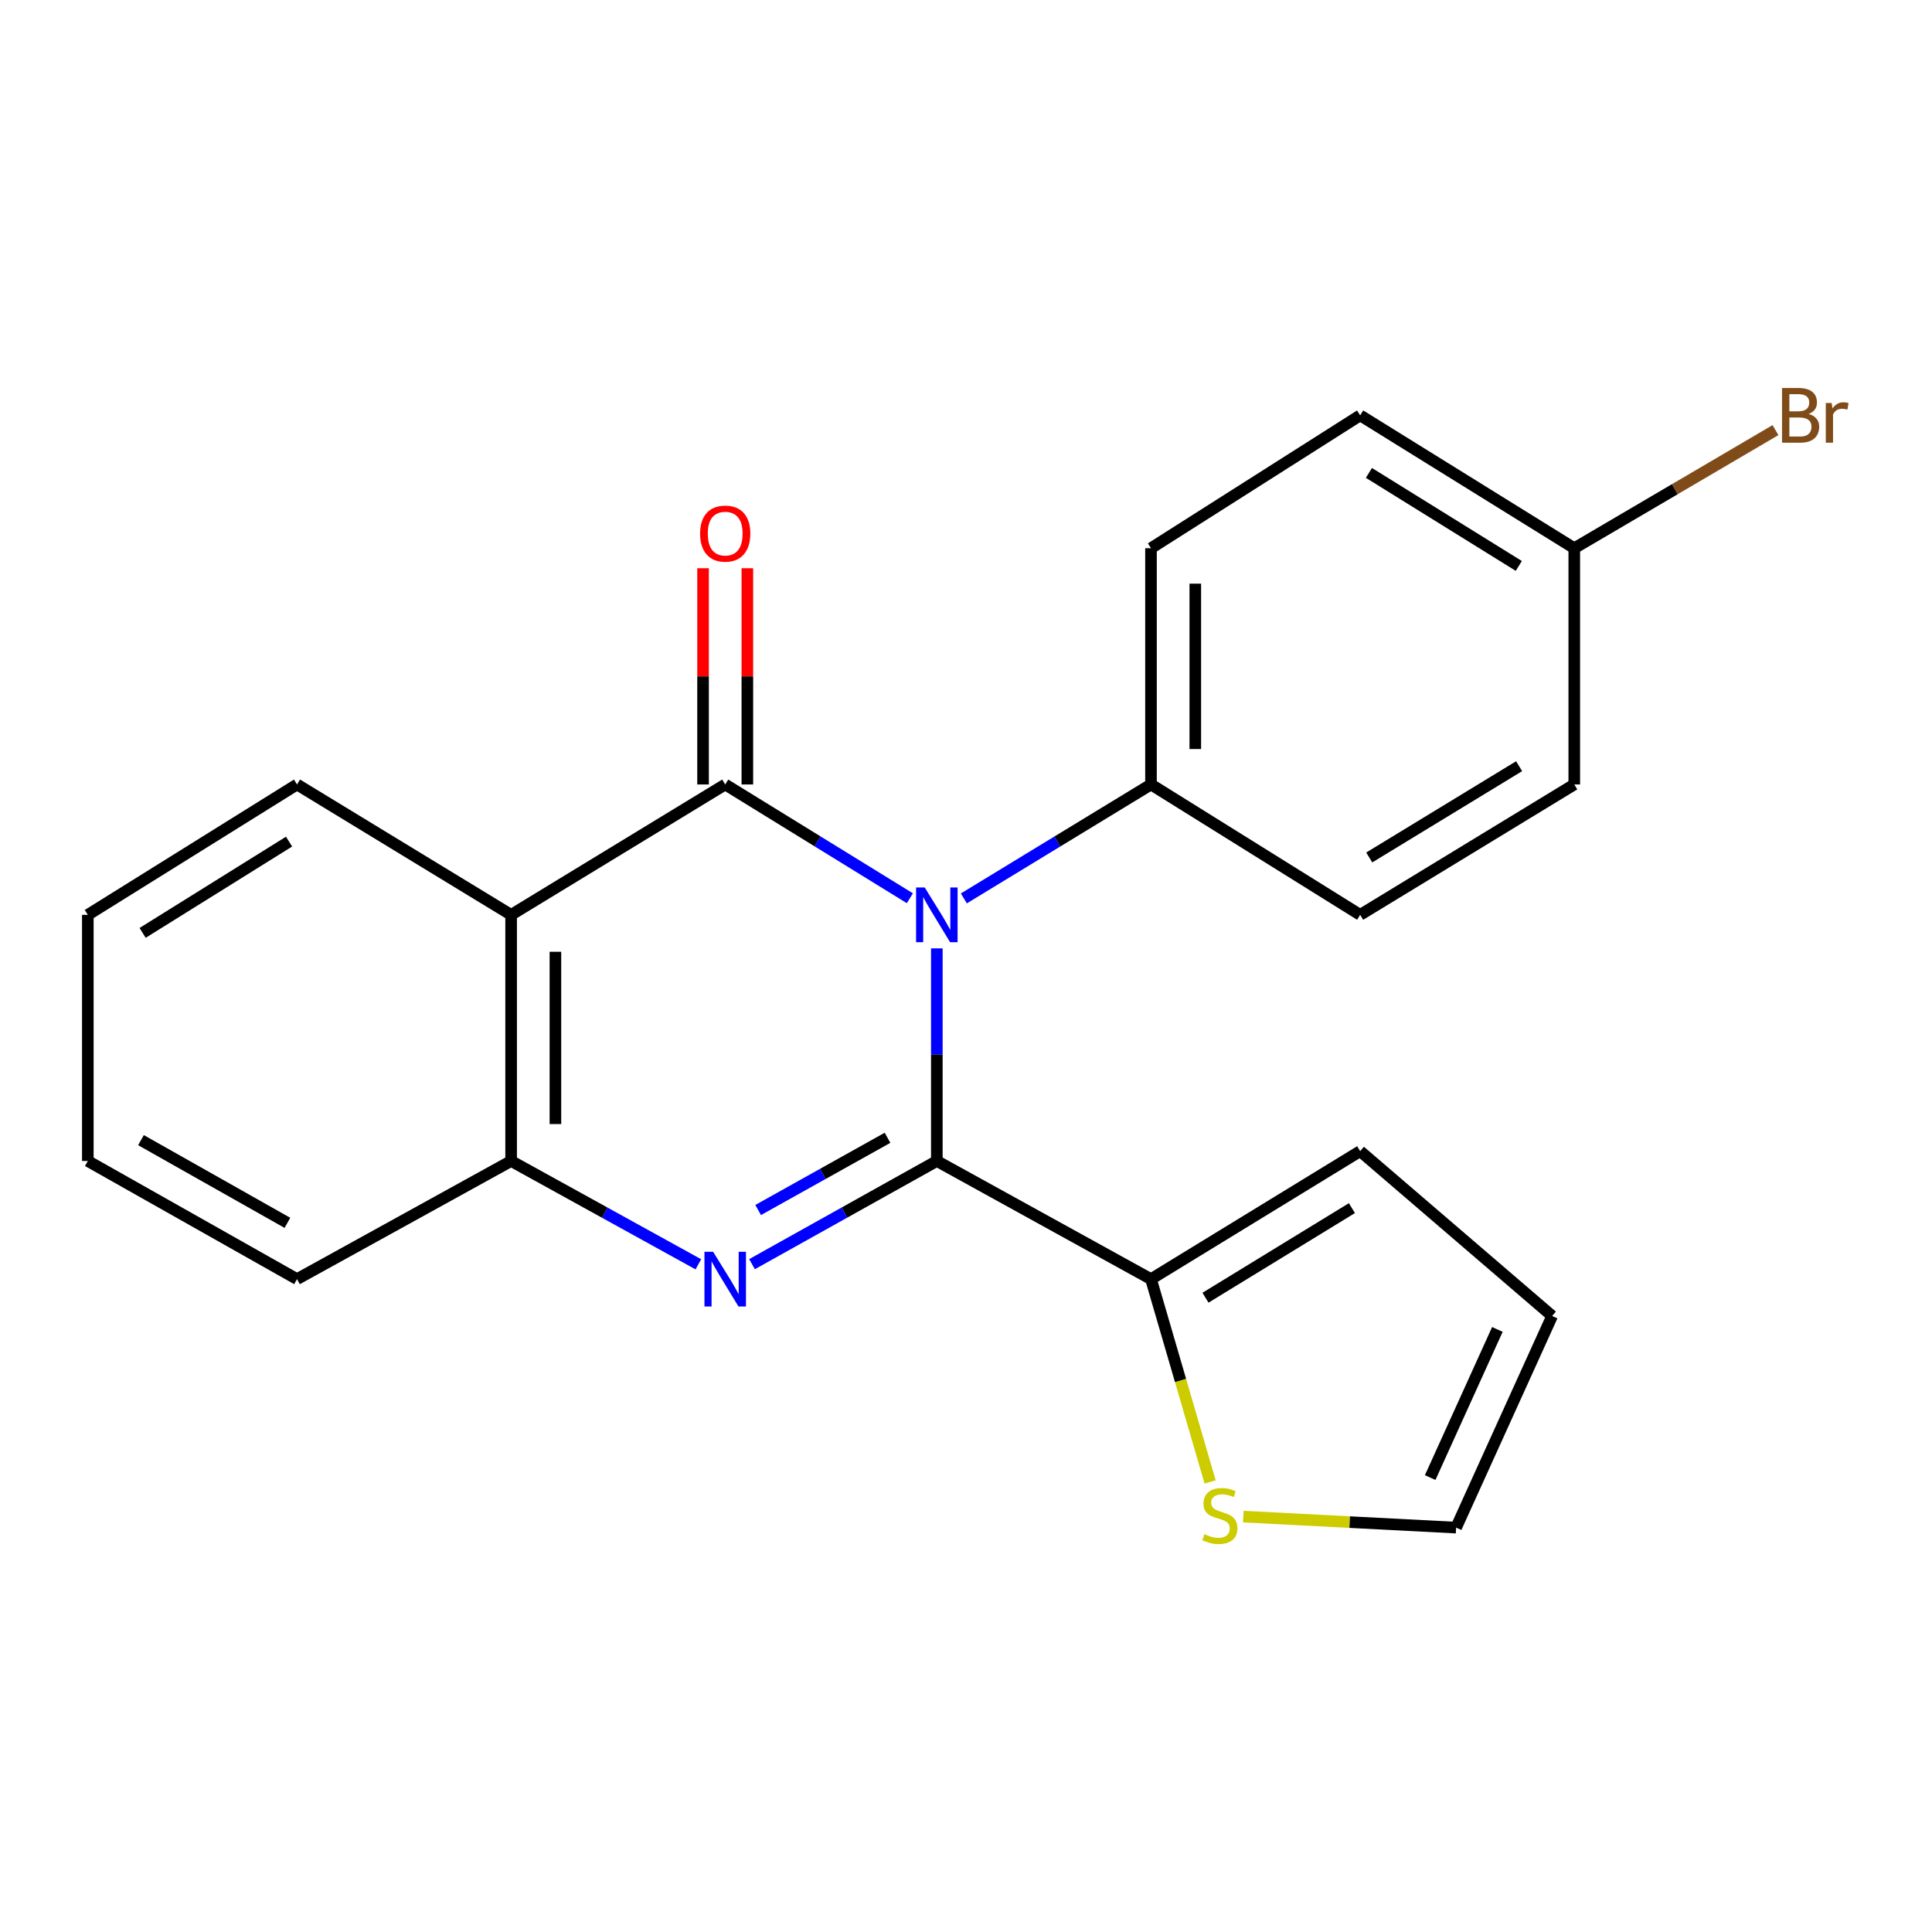 <?xml version='1.0' encoding='iso-8859-1'?>
<svg version='1.1' baseProfile='full'
              xmlns='http://www.w3.org/2000/svg'
                      xmlns:rdkit='http://www.rdkit.org/xml'
                      xmlns:xlink='http://www.w3.org/1999/xlink'
                  xml:space='preserve'
width='1000px' height='1000px' viewBox='0 0 1000 1000'>
<!-- END OF HEADER -->
<rect style='opacity:1.0;fill:#FFFFFF;stroke:none' width='1000' height='1000' x='0' y='0'> </rect>
<path class='bond-0' d='M 484.904,490.875 L 484.904,545.9' style='fill:none;fill-rule:evenodd;stroke:#0000FF;stroke-width:6px;stroke-linecap:butt;stroke-linejoin:miter;stroke-opacity:1' />
<path class='bond-0' d='M 484.904,545.9 L 484.904,600.925' style='fill:none;fill-rule:evenodd;stroke:#000000;stroke-width:6px;stroke-linecap:butt;stroke-linejoin:miter;stroke-opacity:1' />
<path class='bond-1' d='M 470.947,464.931 L 423.157,435.484' style='fill:none;fill-rule:evenodd;stroke:#0000FF;stroke-width:6px;stroke-linecap:butt;stroke-linejoin:miter;stroke-opacity:1' />
<path class='bond-1' d='M 423.157,435.484 L 375.366,406.037' style='fill:none;fill-rule:evenodd;stroke:#000000;stroke-width:6px;stroke-linecap:butt;stroke-linejoin:miter;stroke-opacity:1' />
<path class='bond-6' d='M 498.888,465.016 L 547.321,435.527' style='fill:none;fill-rule:evenodd;stroke:#0000FF;stroke-width:6px;stroke-linecap:butt;stroke-linejoin:miter;stroke-opacity:1' />
<path class='bond-6' d='M 547.321,435.527 L 595.753,406.037' style='fill:none;fill-rule:evenodd;stroke:#000000;stroke-width:6px;stroke-linecap:butt;stroke-linejoin:miter;stroke-opacity:1' />
<path class='bond-2' d='M 484.904,600.925 L 437.073,627.627' style='fill:none;fill-rule:evenodd;stroke:#000000;stroke-width:6px;stroke-linecap:butt;stroke-linejoin:miter;stroke-opacity:1' />
<path class='bond-2' d='M 437.073,627.627 L 389.243,654.329' style='fill:none;fill-rule:evenodd;stroke:#0000FF;stroke-width:6px;stroke-linecap:butt;stroke-linejoin:miter;stroke-opacity:1' />
<path class='bond-2' d='M 459.379,588.917 L 425.898,607.608' style='fill:none;fill-rule:evenodd;stroke:#000000;stroke-width:6px;stroke-linecap:butt;stroke-linejoin:miter;stroke-opacity:1' />
<path class='bond-2' d='M 425.898,607.608 L 392.416,626.3' style='fill:none;fill-rule:evenodd;stroke:#0000FF;stroke-width:6px;stroke-linecap:butt;stroke-linejoin:miter;stroke-opacity:1' />
<path class='bond-5' d='M 484.904,600.925 L 595.753,662.075' style='fill:none;fill-rule:evenodd;stroke:#000000;stroke-width:6px;stroke-linecap:butt;stroke-linejoin:miter;stroke-opacity:1' />
<path class='bond-3' d='M 375.366,406.037 L 264.555,473.53' style='fill:none;fill-rule:evenodd;stroke:#000000;stroke-width:6px;stroke-linecap:butt;stroke-linejoin:miter;stroke-opacity:1' />
<path class='bond-8' d='M 386.83,406.037 L 386.83,350.077' style='fill:none;fill-rule:evenodd;stroke:#000000;stroke-width:6px;stroke-linecap:butt;stroke-linejoin:miter;stroke-opacity:1' />
<path class='bond-8' d='M 386.83,350.077 L 386.83,294.116' style='fill:none;fill-rule:evenodd;stroke:#FF0000;stroke-width:6px;stroke-linecap:butt;stroke-linejoin:miter;stroke-opacity:1' />
<path class='bond-8' d='M 363.903,406.037 L 363.903,350.077' style='fill:none;fill-rule:evenodd;stroke:#000000;stroke-width:6px;stroke-linecap:butt;stroke-linejoin:miter;stroke-opacity:1' />
<path class='bond-8' d='M 363.903,350.077 L 363.903,294.116' style='fill:none;fill-rule:evenodd;stroke:#FF0000;stroke-width:6px;stroke-linecap:butt;stroke-linejoin:miter;stroke-opacity:1' />
<path class='bond-23' d='M 361.462,654.402 L 313.009,627.664' style='fill:none;fill-rule:evenodd;stroke:#0000FF;stroke-width:6px;stroke-linecap:butt;stroke-linejoin:miter;stroke-opacity:1' />
<path class='bond-23' d='M 313.009,627.664 L 264.555,600.925' style='fill:none;fill-rule:evenodd;stroke:#000000;stroke-width:6px;stroke-linecap:butt;stroke-linejoin:miter;stroke-opacity:1' />
<path class='bond-4' d='M 264.555,473.53 L 264.555,600.925' style='fill:none;fill-rule:evenodd;stroke:#000000;stroke-width:6px;stroke-linecap:butt;stroke-linejoin:miter;stroke-opacity:1' />
<path class='bond-4' d='M 287.482,492.64 L 287.482,581.816' style='fill:none;fill-rule:evenodd;stroke:#000000;stroke-width:6px;stroke-linecap:butt;stroke-linejoin:miter;stroke-opacity:1' />
<path class='bond-15' d='M 264.555,473.53 L 153.731,406.037' style='fill:none;fill-rule:evenodd;stroke:#000000;stroke-width:6px;stroke-linecap:butt;stroke-linejoin:miter;stroke-opacity:1' />
<path class='bond-19' d='M 264.555,600.925 L 153.731,662.075' style='fill:none;fill-rule:evenodd;stroke:#000000;stroke-width:6px;stroke-linecap:butt;stroke-linejoin:miter;stroke-opacity:1' />
<path class='bond-7' d='M 595.753,662.075 L 611.056,714.566' style='fill:none;fill-rule:evenodd;stroke:#000000;stroke-width:6px;stroke-linecap:butt;stroke-linejoin:miter;stroke-opacity:1' />
<path class='bond-7' d='M 611.056,714.566 L 626.359,767.058' style='fill:none;fill-rule:evenodd;stroke:#CCCC00;stroke-width:6px;stroke-linecap:butt;stroke-linejoin:miter;stroke-opacity:1' />
<path class='bond-9' d='M 595.753,662.075 L 704.017,595.83' style='fill:none;fill-rule:evenodd;stroke:#000000;stroke-width:6px;stroke-linecap:butt;stroke-linejoin:miter;stroke-opacity:1' />
<path class='bond-9' d='M 623.959,671.694 L 699.744,625.323' style='fill:none;fill-rule:evenodd;stroke:#000000;stroke-width:6px;stroke-linecap:butt;stroke-linejoin:miter;stroke-opacity:1' />
<path class='bond-12' d='M 595.753,406.037 L 595.753,283.763' style='fill:none;fill-rule:evenodd;stroke:#000000;stroke-width:6px;stroke-linecap:butt;stroke-linejoin:miter;stroke-opacity:1' />
<path class='bond-12' d='M 618.68,387.696 L 618.68,302.104' style='fill:none;fill-rule:evenodd;stroke:#000000;stroke-width:6px;stroke-linecap:butt;stroke-linejoin:miter;stroke-opacity:1' />
<path class='bond-13' d='M 595.753,406.037 L 704.017,473.53' style='fill:none;fill-rule:evenodd;stroke:#000000;stroke-width:6px;stroke-linecap:butt;stroke-linejoin:miter;stroke-opacity:1' />
<path class='bond-10' d='M 643.545,784.991 L 698.612,787.842' style='fill:none;fill-rule:evenodd;stroke:#CCCC00;stroke-width:6px;stroke-linecap:butt;stroke-linejoin:miter;stroke-opacity:1' />
<path class='bond-10' d='M 698.612,787.842 L 753.678,790.693' style='fill:none;fill-rule:evenodd;stroke:#000000;stroke-width:6px;stroke-linecap:butt;stroke-linejoin:miter;stroke-opacity:1' />
<path class='bond-11' d='M 704.017,595.83 L 803.378,681.155' style='fill:none;fill-rule:evenodd;stroke:#000000;stroke-width:6px;stroke-linecap:butt;stroke-linejoin:miter;stroke-opacity:1' />
<path class='bond-24' d='M 753.678,790.693 L 803.378,681.155' style='fill:none;fill-rule:evenodd;stroke:#000000;stroke-width:6px;stroke-linecap:butt;stroke-linejoin:miter;stroke-opacity:1' />
<path class='bond-24' d='M 740.255,764.789 L 775.045,688.113' style='fill:none;fill-rule:evenodd;stroke:#000000;stroke-width:6px;stroke-linecap:butt;stroke-linejoin:miter;stroke-opacity:1' />
<path class='bond-17' d='M 595.753,283.763 L 704.017,214.984' style='fill:none;fill-rule:evenodd;stroke:#000000;stroke-width:6px;stroke-linecap:butt;stroke-linejoin:miter;stroke-opacity:1' />
<path class='bond-16' d='M 704.017,473.53 L 814.841,406.037' style='fill:none;fill-rule:evenodd;stroke:#000000;stroke-width:6px;stroke-linecap:butt;stroke-linejoin:miter;stroke-opacity:1' />
<path class='bond-16' d='M 708.716,443.825 L 786.293,396.58' style='fill:none;fill-rule:evenodd;stroke:#000000;stroke-width:6px;stroke-linecap:butt;stroke-linejoin:miter;stroke-opacity:1' />
<path class='bond-14' d='M 814.841,283.763 L 814.841,406.037' style='fill:none;fill-rule:evenodd;stroke:#000000;stroke-width:6px;stroke-linecap:butt;stroke-linejoin:miter;stroke-opacity:1' />
<path class='bond-18' d='M 814.841,283.763 L 866.91,253.194' style='fill:none;fill-rule:evenodd;stroke:#000000;stroke-width:6px;stroke-linecap:butt;stroke-linejoin:miter;stroke-opacity:1' />
<path class='bond-18' d='M 866.91,253.194 L 918.979,222.625' style='fill:none;fill-rule:evenodd;stroke:#7F4C19;stroke-width:6px;stroke-linecap:butt;stroke-linejoin:miter;stroke-opacity:1' />
<path class='bond-22' d='M 814.841,283.763 L 704.017,214.984' style='fill:none;fill-rule:evenodd;stroke:#000000;stroke-width:6px;stroke-linecap:butt;stroke-linejoin:miter;stroke-opacity:1' />
<path class='bond-22' d='M 786.128,292.926 L 708.551,244.78' style='fill:none;fill-rule:evenodd;stroke:#000000;stroke-width:6px;stroke-linecap:butt;stroke-linejoin:miter;stroke-opacity:1' />
<path class='bond-20' d='M 153.731,406.037 L 45.455,473.53' style='fill:none;fill-rule:evenodd;stroke:#000000;stroke-width:6px;stroke-linecap:butt;stroke-linejoin:miter;stroke-opacity:1' />
<path class='bond-20' d='M 149.617,435.617 L 73.824,482.863' style='fill:none;fill-rule:evenodd;stroke:#000000;stroke-width:6px;stroke-linecap:butt;stroke-linejoin:miter;stroke-opacity:1' />
<path class='bond-25' d='M 153.731,662.075 L 45.455,600.925' style='fill:none;fill-rule:evenodd;stroke:#000000;stroke-width:6px;stroke-linecap:butt;stroke-linejoin:miter;stroke-opacity:1' />
<path class='bond-25' d='M 148.764,632.94 L 72.97,590.135' style='fill:none;fill-rule:evenodd;stroke:#000000;stroke-width:6px;stroke-linecap:butt;stroke-linejoin:miter;stroke-opacity:1' />
<path class='bond-21' d='M 45.455,473.53 L 45.455,600.925' style='fill:none;fill-rule:evenodd;stroke:#000000;stroke-width:6px;stroke-linecap:butt;stroke-linejoin:miter;stroke-opacity:1' />
<path  class='atom-0' d='M 478.644 459.37
L 487.924 474.37
Q 488.844 475.85, 490.324 478.53
Q 491.804 481.21, 491.884 481.37
L 491.884 459.37
L 495.644 459.37
L 495.644 487.69
L 491.764 487.69
L 481.804 471.29
Q 480.644 469.37, 479.404 467.17
Q 478.204 464.97, 477.844 464.29
L 477.844 487.69
L 474.164 487.69
L 474.164 459.37
L 478.644 459.37
' fill='#0000FF'/>
<path  class='atom-3' d='M 369.106 647.915
L 378.386 662.915
Q 379.306 664.395, 380.786 667.075
Q 382.266 669.755, 382.346 669.915
L 382.346 647.915
L 386.106 647.915
L 386.106 676.235
L 382.226 676.235
L 372.266 659.835
Q 371.106 657.915, 369.866 655.715
Q 368.666 653.515, 368.306 652.835
L 368.306 676.235
L 364.626 676.235
L 364.626 647.915
L 369.106 647.915
' fill='#0000FF'/>
<path  class='atom-8' d='M 623.404 794.082
Q 623.724 794.202, 625.044 794.762
Q 626.364 795.322, 627.804 795.682
Q 629.284 796.002, 630.724 796.002
Q 633.404 796.002, 634.964 794.722
Q 636.524 793.402, 636.524 791.122
Q 636.524 789.562, 635.724 788.602
Q 634.964 787.642, 633.764 787.122
Q 632.564 786.602, 630.564 786.002
Q 628.044 785.242, 626.524 784.522
Q 625.044 783.802, 623.964 782.282
Q 622.924 780.762, 622.924 778.202
Q 622.924 774.642, 625.324 772.442
Q 627.764 770.242, 632.564 770.242
Q 635.844 770.242, 639.564 771.802
L 638.644 774.882
Q 635.244 773.482, 632.684 773.482
Q 629.924 773.482, 628.404 774.642
Q 626.884 775.762, 626.924 777.722
Q 626.924 779.242, 627.684 780.162
Q 628.484 781.082, 629.604 781.602
Q 630.764 782.122, 632.684 782.722
Q 635.244 783.522, 636.764 784.322
Q 638.284 785.122, 639.364 786.762
Q 640.484 788.362, 640.484 791.122
Q 640.484 795.042, 637.844 797.162
Q 635.244 799.242, 630.884 799.242
Q 628.364 799.242, 626.444 798.682
Q 624.564 798.162, 622.324 797.242
L 623.404 794.082
' fill='#CCCC00'/>
<path  class='atom-9' d='M 362.366 276.188
Q 362.366 269.388, 365.726 265.588
Q 369.086 261.788, 375.366 261.788
Q 381.646 261.788, 385.006 265.588
Q 388.366 269.388, 388.366 276.188
Q 388.366 283.068, 384.966 286.988
Q 381.566 290.868, 375.366 290.868
Q 369.126 290.868, 365.726 286.988
Q 362.366 283.108, 362.366 276.188
M 375.366 287.668
Q 379.686 287.668, 382.006 284.788
Q 384.366 281.868, 384.366 276.188
Q 384.366 270.628, 382.006 267.828
Q 379.686 264.988, 375.366 264.988
Q 371.046 264.988, 368.686 267.788
Q 366.366 270.588, 366.366 276.188
Q 366.366 281.908, 368.686 284.788
Q 371.046 287.668, 375.366 287.668
' fill='#FF0000'/>
<path  class='atom-19' d='M 936.135 214.264
Q 938.855 215.024, 940.215 216.704
Q 941.615 218.344, 941.615 220.784
Q 941.615 224.704, 939.095 226.944
Q 936.615 229.144, 931.895 229.144
L 922.375 229.144
L 922.375 200.824
L 930.735 200.824
Q 935.575 200.824, 938.015 202.784
Q 940.455 204.744, 940.455 208.344
Q 940.455 212.624, 936.135 214.264
M 926.175 204.024
L 926.175 212.904
L 930.735 212.904
Q 933.535 212.904, 934.975 211.784
Q 936.455 210.624, 936.455 208.344
Q 936.455 204.024, 930.735 204.024
L 926.175 204.024
M 931.895 225.944
Q 934.655 225.944, 936.135 224.624
Q 937.615 223.304, 937.615 220.784
Q 937.615 218.464, 935.975 217.304
Q 934.375 216.104, 931.295 216.104
L 926.175 216.104
L 926.175 225.944
L 931.895 225.944
' fill='#7F4C19'/>
<path  class='atom-19' d='M 948.055 208.584
L 948.495 211.424
Q 950.655 208.224, 954.175 208.224
Q 955.295 208.224, 956.815 208.624
L 956.215 211.984
Q 954.495 211.584, 953.535 211.584
Q 951.855 211.584, 950.735 212.264
Q 949.655 212.904, 948.775 214.464
L 948.775 229.144
L 945.015 229.144
L 945.015 208.584
L 948.055 208.584
' fill='#7F4C19'/>
</svg>
